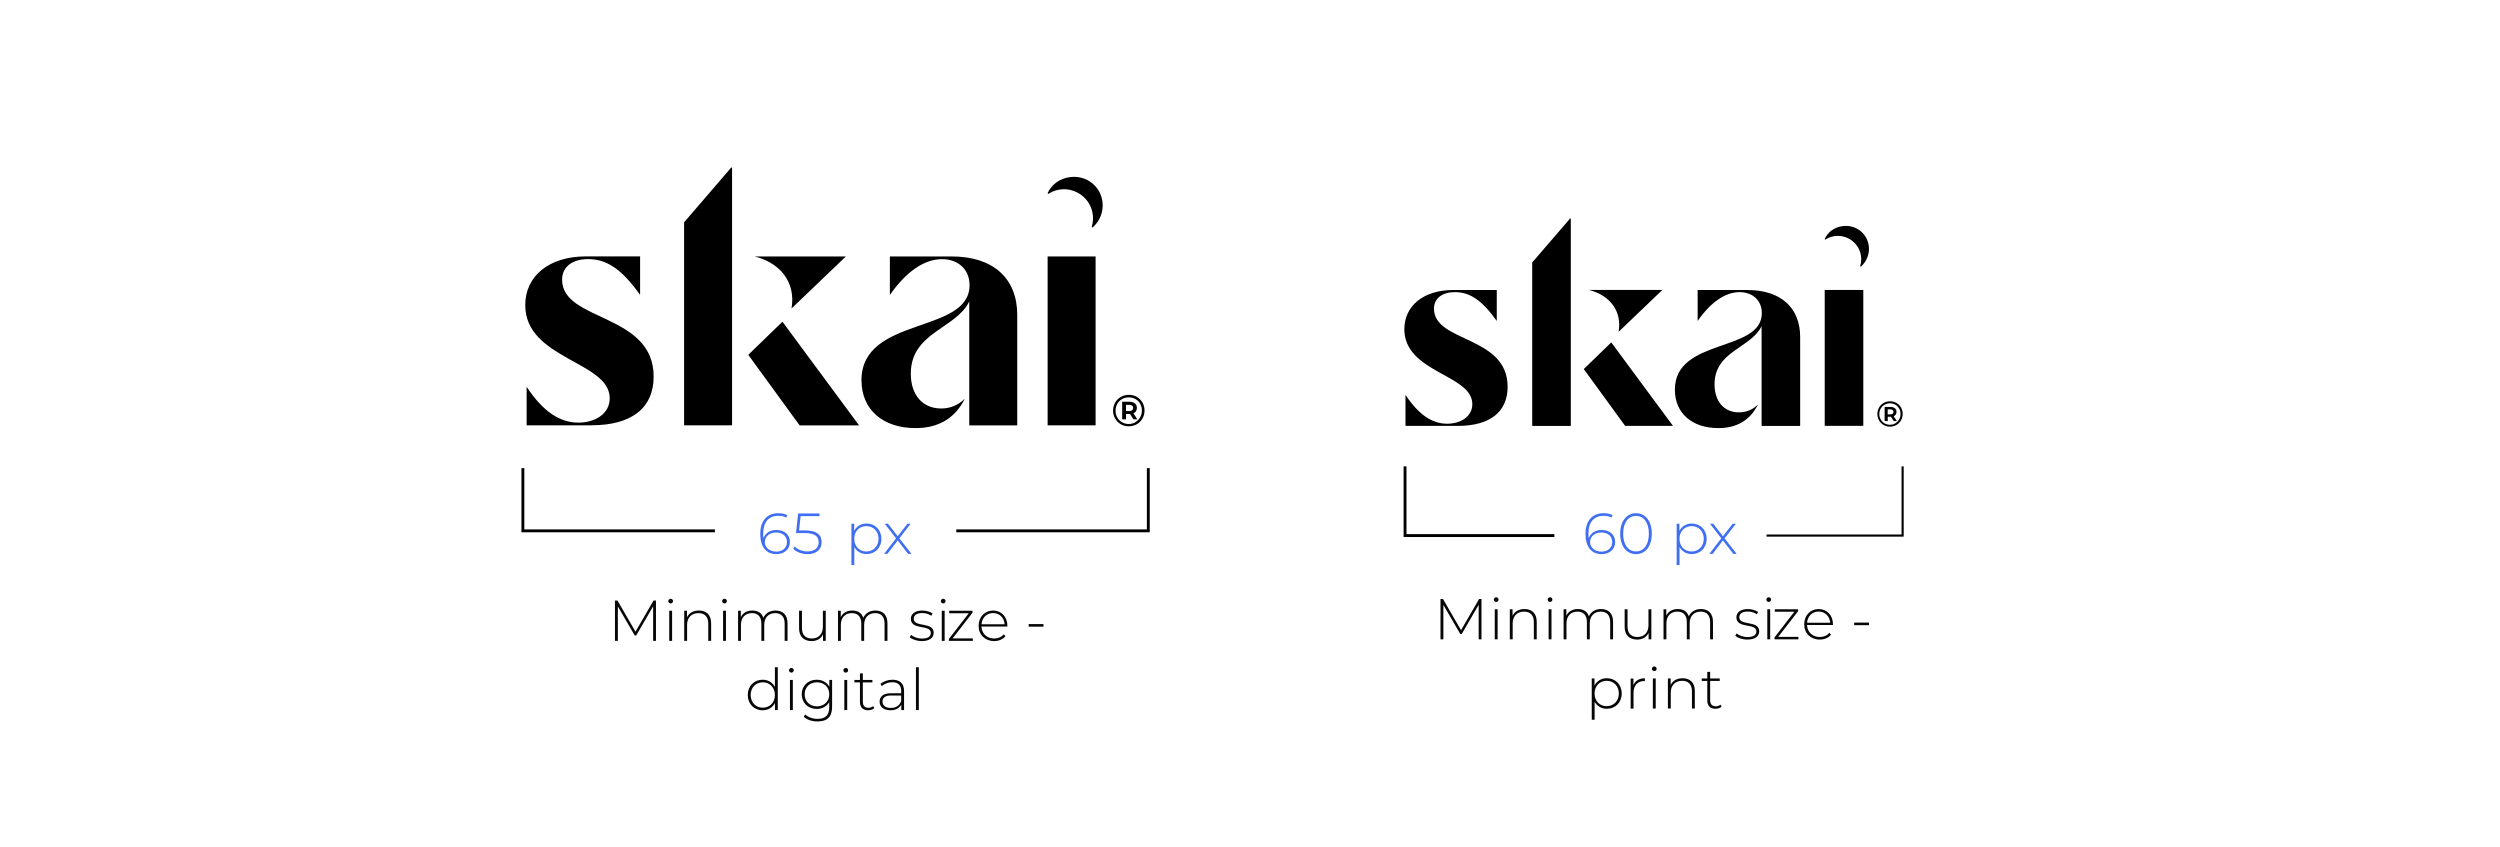 <?xml version="1.0" encoding="UTF-8"?><svg id="Layer_1" xmlns="http://www.w3.org/2000/svg" width="433.6" height="146.9" viewBox="0 0 433.6 146.9"><defs><style>.cls-1{isolation:isolate;}.cls-2{stroke-width:.37px;}.cls-2,.cls-3{fill:none;stroke:#000;stroke-miterlimit:10;}.cls-3{stroke-width:.5px;}.cls-4{fill:#406ef1;}.cls-5{fill:#070606;}</style></defs><path class="cls-3" d="M199.16,81.19v10.88h-33.3M90.69,81.19v10.88h33.3"/><polyline class="cls-3" points="243.69 80.89 243.69 92.89 269.59 92.89"/><polyline class="cls-2" points="329.99 80.89 329.99 92.89 306.39 92.89"/><g class="cls-1"><g class="cls-1"><path class="cls-4" d="M137,94c0,1.28-.99,2.11-2.33,2.11-1.84,0-2.81-1.32-2.81-3.51,0-2.37,1.26-3.59,3.11-3.59.6,0,1.16.1,1.59.36l-.21.41c-.36-.23-.85-.32-1.38-.32-1.57,0-2.6,1.03-2.6,3.06,0,.21,0,.52.06.84.29-.92,1.17-1.44,2.23-1.44,1.4,0,2.34.82,2.34,2.08ZM136.49,94.01c0-1-.72-1.65-1.9-1.65s-1.94.73-1.94,1.67c0,.82.69,1.64,2,1.64,1.09,0,1.84-.65,1.84-1.66Z"/><path class="cls-4" d="M142.5,94.04c0,1.17-.81,2.07-2.45,2.07-1.02,0-1.97-.38-2.46-.94l.26-.39c.42.49,1.25.86,2.19.86,1.29,0,1.95-.65,1.95-1.58,0-1-.61-1.61-2.51-1.61h-1.42l.37-3.39h3.71v.46h-3.28l-.27,2.47h1c2.13,0,2.91.81,2.91,2.05Z"/></g><g class="cls-1"><path class="cls-4" d="M152.87,93.45c0,1.57-1.11,2.65-2.58,2.65-.92,0-1.7-.45-2.12-1.23v3.13h-.5v-7.16h.48v1.23c.41-.8,1.2-1.27,2.14-1.27,1.47,0,2.58,1.09,2.58,2.65ZM152.37,93.45c0-1.31-.91-2.2-2.11-2.2s-2.1.89-2.1,2.2.9,2.2,2.1,2.2,2.11-.89,2.11-2.2Z"/></g><g class="cls-1"><path class="cls-4" d="M157.49,96.06l-1.79-2.33-1.79,2.33h-.57l2.07-2.69-1.96-2.53h.57l1.68,2.17,1.68-2.17h.56l-1.96,2.53,2.1,2.69h-.59Z"/></g></g><g class="cls-1"><g class="cls-1"><path class="cls-4" d="M280.13,94c0,1.28-.99,2.11-2.33,2.11-1.84,0-2.81-1.32-2.81-3.51,0-2.37,1.26-3.59,3.11-3.59.6,0,1.16.1,1.59.36l-.21.41c-.36-.23-.85-.32-1.38-.32-1.57,0-2.6,1.03-2.6,3.06,0,.21,0,.52.06.84.29-.92,1.17-1.44,2.23-1.44,1.4,0,2.34.82,2.34,2.08ZM279.62,94.01c0-1-.72-1.65-1.9-1.65s-1.94.73-1.94,1.67c0,.82.69,1.64,2,1.64,1.09,0,1.84-.65,1.84-1.66Z"/><path class="cls-4" d="M281.01,92.56c0-2.19,1.13-3.55,2.74-3.55s2.74,1.36,2.74,3.55-1.13,3.55-2.74,3.55-2.74-1.36-2.74-3.55ZM285.98,92.56c0-1.95-.91-3.08-2.23-3.08s-2.23,1.13-2.23,3.08.91,3.08,2.23,3.08,2.23-1.13,2.23-3.08Z"/></g><g class="cls-1"><path class="cls-4" d="M296,93.45c0,1.57-1.11,2.65-2.58,2.65-.92,0-1.7-.45-2.12-1.23v3.13h-.5v-7.16h.48v1.23c.41-.8,1.2-1.27,2.14-1.27,1.47,0,2.58,1.09,2.58,2.65ZM295.5,93.45c0-1.31-.91-2.2-2.11-2.2s-2.1.89-2.1,2.2.9,2.2,2.1,2.2,2.11-.89,2.11-2.2Z"/></g><g class="cls-1"><path class="cls-4" d="M300.62,96.06l-1.79-2.33-1.79,2.33h-.57l2.07-2.69-1.96-2.53h.57l1.68,2.17,1.68-2.17h.56l-1.96,2.53,2.1,2.69h-.59Z"/></g></g><g class="cls-1"><g class="cls-1"><path class="cls-5" d="M113.28,111.15v-5.99s-2.94,5.06-2.94,5.06h-.25l-2.93-5.04v5.97h-.5v-7h.43l3.13,5.41,3.13-5.41h.42v7s-.49,0-.49,0Z"/><path class="cls-5" d="M115.91,104.26c0-.22.18-.41.41-.41s.41.18.41.4c0,.23-.18.41-.41.41s-.41-.18-.41-.4ZM116.07,105.93h.5v5.22h-.5v-5.22Z"/><path class="cls-5" d="M123.34,108.1v3.05h-.5v-3.01c0-1.18-.63-1.8-1.69-1.8-1.23,0-1.98.79-1.98,2.03v2.78h-.5v-5.22h.48v1.13c.35-.73,1.08-1.17,2.07-1.17,1.27,0,2.12.75,2.12,2.21Z"/><path class="cls-5" d="M125.25,104.26c0-.22.18-.41.41-.41s.41.18.41.4c0,.23-.18.41-.41.41s-.41-.18-.41-.4ZM125.41,105.93h.5v5.22h-.5v-5.22Z"/><path class="cls-5" d="M136.59,108.1v3.05h-.5v-3.01c0-1.18-.61-1.8-1.63-1.8-1.18,0-1.91.79-1.91,2.03v2.78h-.5v-3.01c0-1.18-.61-1.8-1.63-1.8-1.18,0-1.91.79-1.91,2.03v2.78h-.5v-5.22h.48v1.12c.34-.73,1.05-1.16,2-1.16s1.63.43,1.91,1.26c.34-.76,1.1-1.26,2.11-1.26,1.26,0,2.08.75,2.08,2.21Z"/><path class="cls-5" d="M143.22,105.93v5.22h-.48v-1.12c-.34.73-1.05,1.16-1.97,1.16-1.33,0-2.18-.75-2.18-2.21v-3.05h.5v3.01c0,1.18.63,1.8,1.72,1.8,1.18,0,1.91-.79,1.91-2.03v-2.78h.5Z"/><path class="cls-5" d="M153.92,108.1v3.05h-.5v-3.01c0-1.18-.61-1.8-1.63-1.8-1.18,0-1.91.79-1.91,2.03v2.78h-.5v-3.01c0-1.18-.61-1.8-1.63-1.8-1.18,0-1.91.79-1.91,2.03v2.78h-.5v-5.22h.48v1.12c.34-.73,1.05-1.16,2-1.16s1.63.43,1.91,1.26c.34-.76,1.1-1.26,2.11-1.26,1.26,0,2.08.75,2.08,2.21Z"/><path class="cls-5" d="M157.79,110.52l.23-.4c.4.34,1.11.63,1.88.63,1.1,0,1.54-.39,1.54-.98,0-1.52-3.46-.4-3.46-2.45,0-.79.66-1.43,1.98-1.43.66,0,1.38.2,1.79.51l-.23.4c-.44-.32-1.01-.47-1.57-.47-1.02,0-1.47.42-1.47.98,0,1.57,3.46.46,3.46,2.45,0,.85-.73,1.43-2.06,1.43-.86,0-1.68-.29-2.09-.67Z"/><path class="cls-5" d="M163.18,104.26c0-.22.18-.41.41-.41s.41.18.41.4c0,.23-.18.41-.41.41s-.41-.18-.41-.4ZM163.34,105.93h.5v5.22h-.5v-5.22Z"/></g><g class="cls-1"><path class="cls-5" d="M168.73,110.72v.43h-4.15v-.34l3.44-4.45h-3.39v-.43h4.04v.34l-3.45,4.45h3.51Z"/></g><g class="cls-1"><path class="cls-5" d="M174.71,108.66h-4.49c.05,1.24.96,2.08,2.21,2.08.66,0,1.27-.24,1.67-.73l.29.33c-.46.56-1.18.85-1.97.85-1.58,0-2.69-1.1-2.69-2.65s1.07-2.65,2.5-2.65,2.49,1.08,2.49,2.63c0,.04-.01.09-.01.14ZM170.24,108.27h4c-.07-1.13-.89-1.94-2-1.94s-1.92.8-2,1.94Z"/><path class="cls-5" d="M178.41,108.24h2.57v.45h-2.57v-.45Z"/></g></g><g class="cls-1"><path class="cls-5" d="M134.9,115.73v7.42h-.49v-1.23c-.41.81-1.2,1.27-2.14,1.27-1.47,0-2.58-1.09-2.58-2.65s1.11-2.65,2.58-2.65c.93,0,1.71.46,2.13,1.25v-3.41h.5ZM134.4,120.54c0-1.31-.9-2.2-2.1-2.2s-2.1.89-2.1,2.2.9,2.2,2.1,2.2,2.1-.89,2.1-2.2Z"/><path class="cls-5" d="M136.85,116.26c0-.22.18-.41.41-.41s.41.18.41.4c0,.23-.18.41-.41.41s-.41-.18-.41-.4ZM137.01,117.93h.5v5.22h-.5v-5.22Z"/><path class="cls-5" d="M144.32,117.93v4.66c0,1.75-.85,2.54-2.53,2.54-.95,0-1.86-.3-2.39-.83l.27-.38c.52.48,1.27.76,2.11.76,1.39,0,2.04-.64,2.04-2.03v-.88c-.43.76-1.23,1.19-2.17,1.19-1.48,0-2.6-1.05-2.6-2.54s1.12-2.53,2.6-2.53c.96,0,1.77.44,2.19,1.22v-1.18h.48ZM143.83,120.42c0-1.23-.9-2.08-2.14-2.08s-2.13.85-2.13,2.08.9,2.09,2.13,2.09,2.14-.86,2.14-2.09Z"/><path class="cls-5" d="M146.28,116.26c0-.22.18-.41.41-.41s.41.18.41.4c0,.23-.18.41-.41.41s-.41-.18-.41-.4ZM146.44,117.93h.5v5.22h-.5v-5.22Z"/><path class="cls-5" d="M151.64,122.82c-.26.25-.68.37-1.07.37-.92,0-1.42-.54-1.42-1.42v-3.41h-.96v-.43h.96v-1.14h.5v1.14h1.66v.43h-1.66v3.36c0,.67.33,1.04.97,1.04.31,0,.6-.1.81-.29l.21.35Z"/><path class="cls-5" d="M156.8,119.84v3.31h-.48v-.93c-.33.6-.97.97-1.88.97-1.17,0-1.88-.6-1.88-1.49,0-.79.5-1.46,1.95-1.46h1.79v-.42c0-.97-.53-1.49-1.55-1.49-.72,0-1.37.27-1.8.66l-.25-.36c.52-.46,1.28-.74,2.09-.74,1.29,0,2.01.66,2.01,1.95ZM156.3,121.61v-.98h-1.78c-1.08,0-1.46.45-1.46,1.05,0,.68.53,1.1,1.45,1.1s1.49-.42,1.79-1.17Z"/><path class="cls-5" d="M158.86,115.73h.5v7.42h-.5v-7.42Z"/></g><g class="cls-1"><g class="cls-1"><path class="cls-5" d="M256.46,110.89v-5.99s-2.94,5.06-2.94,5.06h-.25l-2.93-5.04v5.97h-.5v-7h.43l3.13,5.41,3.13-5.41h.42v7s-.49,0-.49,0Z"/><path class="cls-5" d="M259.09,104c0-.22.18-.41.41-.41s.41.18.41.4c0,.23-.18.41-.41.41s-.41-.18-.41-.4ZM259.25,105.67h.5v5.22h-.5v-5.22Z"/><path class="cls-5" d="M266.53,107.84v3.05h-.5v-3.01c0-1.18-.63-1.8-1.69-1.8-1.23,0-1.98.79-1.98,2.03v2.78h-.5v-5.22h.48v1.13c.35-.73,1.08-1.17,2.07-1.17,1.27,0,2.12.75,2.12,2.21Z"/><path class="cls-5" d="M268.43,104c0-.22.18-.41.41-.41s.41.18.41.4c0,.23-.18.41-.41.41s-.41-.18-.41-.4ZM268.59,105.67h.5v5.22h-.5v-5.22Z"/><path class="cls-5" d="M279.77,107.84v3.05h-.5v-3.01c0-1.18-.61-1.8-1.63-1.8-1.18,0-1.91.79-1.91,2.03v2.78h-.5v-3.01c0-1.18-.61-1.8-1.63-1.8-1.18,0-1.91.79-1.91,2.03v2.78h-.5v-5.22h.48v1.12c.34-.73,1.05-1.16,2-1.16s1.63.43,1.91,1.26c.34-.76,1.1-1.26,2.11-1.26,1.26,0,2.08.75,2.08,2.21Z"/><path class="cls-5" d="M286.41,105.67v5.22h-.48v-1.12c-.34.73-1.05,1.16-1.97,1.16-1.33,0-2.18-.75-2.18-2.21v-3.05h.5v3.01c0,1.18.63,1.8,1.72,1.8,1.18,0,1.91-.79,1.91-2.03v-2.78h.5Z"/><path class="cls-5" d="M297.1,107.84v3.05h-.5v-3.01c0-1.18-.61-1.8-1.63-1.8-1.18,0-1.91.79-1.91,2.03v2.78h-.5v-3.01c0-1.18-.61-1.8-1.63-1.8-1.18,0-1.91.79-1.91,2.03v2.78h-.5v-5.22h.48v1.12c.34-.73,1.05-1.16,2-1.16s1.63.43,1.91,1.26c.34-.76,1.1-1.26,2.11-1.26,1.26,0,2.08.75,2.08,2.21Z"/><path class="cls-5" d="M300.97,110.26l.23-.4c.4.34,1.11.63,1.88.63,1.1,0,1.54-.39,1.54-.98,0-1.52-3.46-.4-3.46-2.45,0-.79.66-1.43,1.98-1.43.66,0,1.38.2,1.79.51l-.23.4c-.44-.32-1.01-.47-1.57-.47-1.02,0-1.47.42-1.47.98,0,1.57,3.46.46,3.46,2.45,0,.85-.73,1.43-2.06,1.43-.86,0-1.68-.29-2.09-.67Z"/><path class="cls-5" d="M306.36,104c0-.22.18-.41.41-.41s.41.18.41.4c0,.23-.18.41-.41.41s-.41-.18-.41-.4ZM306.52,105.67h.5v5.22h-.5v-5.22Z"/></g><g class="cls-1"><path class="cls-5" d="M311.92,110.46v.43h-4.15v-.34l3.44-4.45h-3.39v-.43h4.04v.34l-3.45,4.45h3.51Z"/></g><g class="cls-1"><path class="cls-5" d="M317.9,108.4h-4.49c.05,1.24.96,2.08,2.21,2.08.66,0,1.27-.24,1.67-.73l.29.33c-.46.56-1.18.85-1.97.85-1.58,0-2.69-1.1-2.69-2.65s1.07-2.65,2.5-2.65,2.49,1.08,2.49,2.63c0,.04-.01.09-.01.14ZM313.42,108.01h4c-.07-1.13-.89-1.94-2-1.94s-1.92.8-2,1.94Z"/><path class="cls-5" d="M321.59,107.98h2.57v.45h-2.57v-.45Z"/></g></g><g class="cls-1"><path class="cls-5" d="M281.27,120.28c0,1.57-1.11,2.65-2.58,2.65-.92,0-1.7-.45-2.12-1.23v3.13h-.5v-7.16h.48v1.23c.41-.8,1.2-1.27,2.14-1.27,1.47,0,2.58,1.09,2.58,2.65ZM280.77,120.28c0-1.31-.91-2.2-2.11-2.2s-2.1.89-2.1,2.2.9,2.2,2.1,2.2,2.11-.89,2.11-2.2Z"/><path class="cls-5" d="M285.29,117.63v.49s-.08,0-.12,0c-1.16,0-1.85.77-1.85,2.06v2.72h-.5v-5.22h.48v1.14c.32-.76,1.01-1.18,1.99-1.18Z"/><path class="cls-5" d="M286.51,116c0-.22.18-.41.41-.41s.41.18.41.4c0,.23-.18.41-.41.41s-.41-.18-.41-.4ZM286.67,117.67h.5v5.22h-.5v-5.22Z"/><path class="cls-5" d="M293.95,119.84v3.05h-.5v-3.01c0-1.18-.63-1.8-1.69-1.8-1.23,0-1.98.79-1.98,2.03v2.78h-.5v-5.22h.48v1.13c.35-.73,1.08-1.17,2.07-1.17,1.27,0,2.12.75,2.12,2.21Z"/><path class="cls-5" d="M298.6,122.56c-.26.25-.68.37-1.07.37-.92,0-1.42-.54-1.42-1.42v-3.41h-.96v-.43h.96v-1.14h.5v1.14h1.66v.43h-1.66v3.36c0,.67.33,1.04.97,1.04.31,0,.6-.1.81-.29l.21.35Z"/></g><path id="s" d="M102.59,73.77h-11.25v-6.68c2.87,4.34,5.8,6.21,8.96,6.21,2.99,0,5.45-1.58,5.45-4.22,0-6.44-14.65-6.74-14.65-16.17,0-5.04,4.16-8.44,10.49-8.44h9.43v6.68c-3.28-4.63-5.92-6.21-9.02-6.21-2.75,0-4.51,1.35-4.51,3.57,0,7.32,15.88,5.74,15.88,16.81,0,5.39-3.75,8.44-10.78,8.44Z"/><path id="k" d="M118.65,38.56l8.12-9.44c.11-.13.2-.09.2.07v44.58h-8.32v-35.21ZM135.7,55.79l13.3,17.99h-10.31l-8.91-12.24,5.92-5.74ZM146.71,44.48l-9.43,9.02c.76-4.34-1.76-7.85-6.39-9.02h15.82Z"/><path id="a" d="M149.41,65.98c0-11.25,18.75-7.97,18.75-16.52,0-2.7-1.93-4.51-4.8-4.51-3.05,0-6.21,2.17-9.02,6.21v-6.68h10.72c7.15,0,11.37,3.75,11.37,10.14v19.16h-8.32v-21.5c-2.28,4.75-10.14,5.33-10.14,12.54,0,3.69,2.05,6.03,5.27,6.03,1.58,0,2.99-.59,4.1-1.7-1.7,3.4-4.57,5.1-8.55,5.1-5.68,0-9.37-3.22-9.37-8.26Z"/><path id="i" d="M190.02,73.77v-29.29h-8.32v29.29h8.32Z"/><path d="M191.22,35.06c-.31-2.69-2.7-4.69-5.58-4.35-1.86.22-3.24,1.3-3.92,2.74-.05.1.06.2.16.14.77-.49,1.69-.77,2.66-.77,2.64,0,5.03,2.14,5.03,5.03,0,.51-.07,1-.21,1.46-.03.11.1.18.18.11,1.22-1.08,1.87-2.72,1.68-4.36Z"/><path d="M197.17,68.84c.42.24.74.56.98.98.24.42.36.88.36,1.38s-.12.97-.36,1.39c-.24.42-.57.75-.99.99-.42.24-.88.36-1.39.36s-.97-.12-1.38-.36c-.42-.24-.74-.57-.98-.99-.24-.42-.36-.88-.36-1.38s.12-.96.36-1.38c.24-.42.57-.75.99-.99.42-.24.88-.36,1.39-.36s.97.12,1.39.36ZM196.93,73.21c.35-.21.62-.49.82-.84.2-.35.3-.74.3-1.17s-.1-.82-.29-1.16c-.2-.35-.47-.62-.81-.82-.35-.2-.74-.3-1.17-.3s-.83.1-1.18.31c-.35.2-.63.48-.82.83s-.3.74-.3,1.17.1.82.3,1.17c.2.35.47.63.82.83.35.2.74.31,1.16.31s.82-.1,1.16-.31ZM197.03,71.33c-.11.16-.26.28-.45.36l.68,1.04h-.67l-.6-.93h-.69v.93h-.67v-3.05h1.27c.4,0,.71.1.94.29.23.19.34.45.34.77,0,.23-.05.42-.16.58ZM195.86,71.29c.22,0,.38-.05.5-.14.12-.1.18-.23.18-.4s-.06-.3-.18-.39c-.12-.09-.29-.14-.5-.14h-.57v1.08h.57Z"/><path id="s-2" d="M252.82,73.86h-9.05v-5.37c2.31,3.49,4.67,5,7.21,5,2.4,0,4.38-1.27,4.38-3.39,0-5.19-11.79-5.42-11.79-13.01,0-4.05,3.35-6.79,8.44-6.79h7.59v5.37c-2.64-3.72-4.76-5-7.26-5-2.22,0-3.63,1.08-3.63,2.88,0,5.89,12.77,4.62,12.77,13.53,0,4.34-3.02,6.79-8.67,6.79Z"/><path id="k-2" d="M265.74,45.53l6.54-7.59c.09-.1.16-.07.16.06v35.87h-6.69v-28.33ZM279.46,59.39l10.7,14.47h-8.3l-7.17-9.85,4.76-4.62ZM288.32,50.29l-7.59,7.26c.61-3.49-1.41-6.32-5.14-7.26h12.73Z"/><path id="a-2" d="M290.49,67.59c0-9.05,15.08-6.41,15.08-13.29,0-2.17-1.56-3.63-3.87-3.63-2.45,0-5,1.74-7.26,5v-5.37h8.63c5.75,0,9.15,3.02,9.15,8.16v15.41h-6.69v-17.3c-1.84,3.82-8.16,4.29-8.16,10.09,0,2.97,1.65,4.86,4.24,4.86,1.27,0,2.4-.47,3.3-1.37-1.37,2.73-3.68,4.1-6.88,4.1-4.57,0-7.54-2.59-7.54-6.65Z"/><path id="i-2" d="M323.17,73.86v-23.57h-6.69v23.57h6.69Z"/><path d="M324.13,42.71c-.25-2.16-2.17-3.77-4.49-3.5-1.5.18-2.61,1.04-3.15,2.21-.04.08.05.16.13.11.62-.39,1.36-.62,2.14-.62,2.13,0,4.05,1.72,4.05,4.05,0,.41-.06.81-.17,1.17-.03.08.08.15.14.09.98-.87,1.5-2.19,1.35-3.51Z"/><path d="M328.92,69.89c.33.19.6.45.79.79.19.33.29.7.29,1.11s-.1.78-.29,1.12c-.2.34-.46.61-.8.8-.34.2-.71.29-1.11.29s-.78-.1-1.11-.29c-.33-.2-.6-.46-.79-.8-.19-.34-.29-.71-.29-1.11s.1-.77.29-1.11c.19-.34.46-.6.79-.8.34-.2.71-.29,1.12-.29s.78.1,1.12.29ZM328.73,73.41c.28-.17.5-.39.66-.68.16-.28.24-.6.24-.94s-.08-.66-.24-.94c-.16-.28-.38-.5-.65-.66-.28-.16-.59-.24-.94-.24s-.66.08-.95.25c-.28.16-.5.39-.66.67s-.24.6-.24.94.08.66.24.94c.16.28.38.51.66.67.28.16.59.25.94.25s.66-.08.94-.25ZM328.8,71.9c-.09.13-.21.23-.36.29l.55.84h-.54l-.49-.75h-.55v.75h-.54v-2.45h1.02c.32,0,.57.08.76.23.18.15.28.36.28.62,0,.18-.04.34-.13.47ZM327.86,71.87c.17,0,.31-.04.4-.12.1-.08.14-.18.14-.32s-.05-.24-.14-.32c-.1-.07-.23-.11-.4-.11h-.46v.87h.46Z"/></svg>